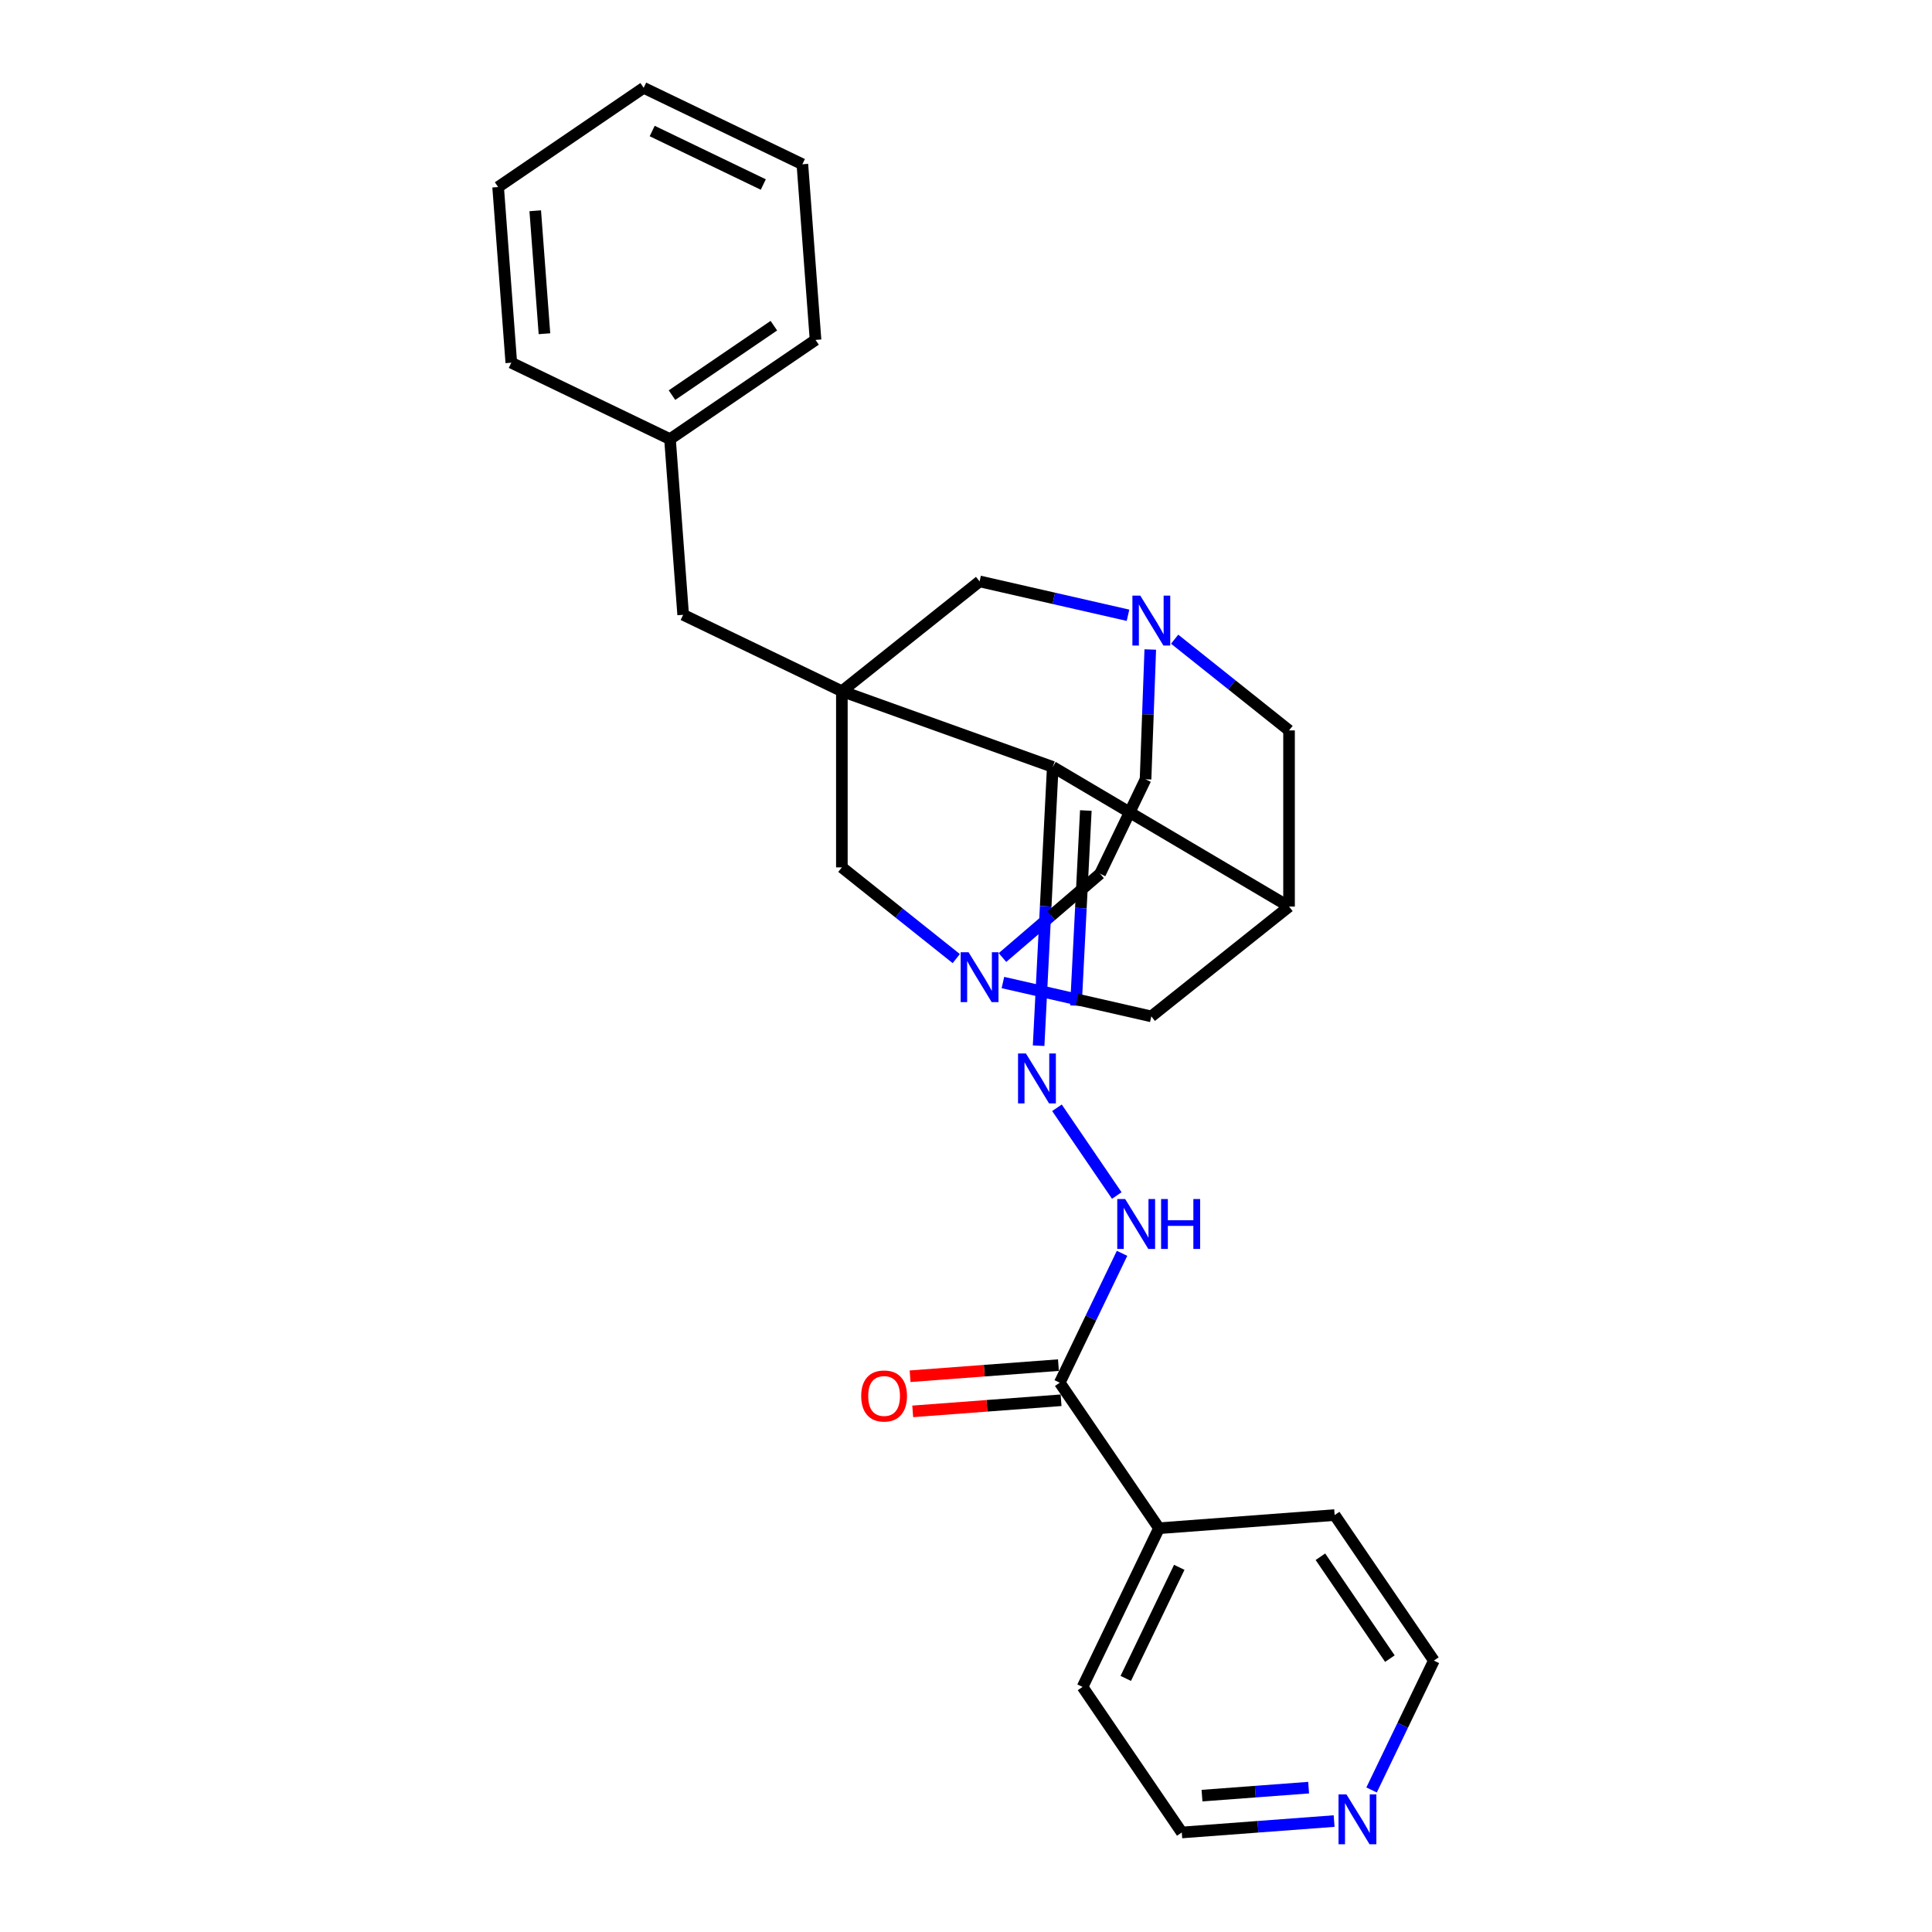 <?xml version='1.0' encoding='iso-8859-1'?>
<svg version='1.1' baseProfile='full'
              xmlns='http://www.w3.org/2000/svg'
                      xmlns:rdkit='http://www.rdkit.org/xml'
                      xmlns:xlink='http://www.w3.org/1999/xlink'
                  xml:space='preserve'
width='1000px' height='1000px' viewBox='0 0 1000 1000'>
<!-- END OF HEADER -->
<rect style='opacity:1.0;fill:#FFFFFF;stroke:none' width='1000' height='1000' x='0' y='0'> </rect>
<path class='bond-0' d='M 435.749,357.775 L 544.911,396.95' style='fill:none;fill-rule:evenodd;stroke:#000000;stroke-width:6px;stroke-linecap:butt;stroke-linejoin:miter;stroke-opacity:1' />
<path class='bond-5' d='M 435.749,357.775 L 435.749,448.95' style='fill:none;fill-rule:evenodd;stroke:#000000;stroke-width:6px;stroke-linecap:butt;stroke-linejoin:miter;stroke-opacity:1' />
<path class='bond-6' d='M 435.749,357.775 L 507.033,300.928' style='fill:none;fill-rule:evenodd;stroke:#000000;stroke-width:6px;stroke-linecap:butt;stroke-linejoin:miter;stroke-opacity:1' />
<path class='bond-11' d='M 435.749,357.775 L 353.603,318.215' style='fill:none;fill-rule:evenodd;stroke:#000000;stroke-width:6px;stroke-linecap:butt;stroke-linejoin:miter;stroke-opacity:1' />
<path class='bond-1' d='M 544.911,396.95 L 667.206,469.238' style='fill:none;fill-rule:evenodd;stroke:#000000;stroke-width:6px;stroke-linecap:butt;stroke-linejoin:miter;stroke-opacity:1' />
<path class='bond-2' d='M 544.911,396.95 L 541.249,469.101' style='fill:none;fill-rule:evenodd;stroke:#000000;stroke-width:6px;stroke-linecap:butt;stroke-linejoin:miter;stroke-opacity:1' />
<path class='bond-2' d='M 541.249,469.101 L 537.587,541.251' style='fill:none;fill-rule:evenodd;stroke:#0000FF;stroke-width:6px;stroke-linecap:butt;stroke-linejoin:miter;stroke-opacity:1' />
<path class='bond-2' d='M 562.024,419.52 L 559.46,470.025' style='fill:none;fill-rule:evenodd;stroke:#000000;stroke-width:6px;stroke-linecap:butt;stroke-linejoin:miter;stroke-opacity:1' />
<path class='bond-2' d='M 559.46,470.025 L 556.897,520.53' style='fill:none;fill-rule:evenodd;stroke:#0000FF;stroke-width:6px;stroke-linecap:butt;stroke-linejoin:miter;stroke-opacity:1' />
<path class='bond-27' d='M 667.206,469.238 L 667.206,378.063' style='fill:none;fill-rule:evenodd;stroke:#000000;stroke-width:6px;stroke-linecap:butt;stroke-linejoin:miter;stroke-opacity:1' />
<path class='bond-29' d='M 667.206,469.238 L 595.922,526.085' style='fill:none;fill-rule:evenodd;stroke:#000000;stroke-width:6px;stroke-linecap:butt;stroke-linejoin:miter;stroke-opacity:1' />
<path class='bond-7' d='M 547.083,573.388 L 578.044,618.8' style='fill:none;fill-rule:evenodd;stroke:#0000FF;stroke-width:6px;stroke-linecap:butt;stroke-linejoin:miter;stroke-opacity:1' />
<path class='bond-3' d='M 583.851,318.461 L 545.442,309.695' style='fill:none;fill-rule:evenodd;stroke:#0000FF;stroke-width:6px;stroke-linecap:butt;stroke-linejoin:miter;stroke-opacity:1' />
<path class='bond-3' d='M 545.442,309.695 L 507.033,300.928' style='fill:none;fill-rule:evenodd;stroke:#000000;stroke-width:6px;stroke-linecap:butt;stroke-linejoin:miter;stroke-opacity:1' />
<path class='bond-9' d='M 607.994,330.843 L 637.6,354.453' style='fill:none;fill-rule:evenodd;stroke:#0000FF;stroke-width:6px;stroke-linecap:butt;stroke-linejoin:miter;stroke-opacity:1' />
<path class='bond-9' d='M 637.6,354.453 L 667.206,378.063' style='fill:none;fill-rule:evenodd;stroke:#000000;stroke-width:6px;stroke-linecap:butt;stroke-linejoin:miter;stroke-opacity:1' />
<path class='bond-15' d='M 595.378,336.182 L 594.156,369.772' style='fill:none;fill-rule:evenodd;stroke:#0000FF;stroke-width:6px;stroke-linecap:butt;stroke-linejoin:miter;stroke-opacity:1' />
<path class='bond-15' d='M 594.156,369.772 L 592.933,403.362' style='fill:none;fill-rule:evenodd;stroke:#000000;stroke-width:6px;stroke-linecap:butt;stroke-linejoin:miter;stroke-opacity:1' />
<path class='bond-4' d='M 494.962,496.17 L 465.356,472.56' style='fill:none;fill-rule:evenodd;stroke:#0000FF;stroke-width:6px;stroke-linecap:butt;stroke-linejoin:miter;stroke-opacity:1' />
<path class='bond-4' d='M 465.356,472.56 L 435.749,448.95' style='fill:none;fill-rule:evenodd;stroke:#000000;stroke-width:6px;stroke-linecap:butt;stroke-linejoin:miter;stroke-opacity:1' />
<path class='bond-10' d='M 519.105,508.552 L 557.514,517.319' style='fill:none;fill-rule:evenodd;stroke:#0000FF;stroke-width:6px;stroke-linecap:butt;stroke-linejoin:miter;stroke-opacity:1' />
<path class='bond-10' d='M 557.514,517.319 L 595.922,526.085' style='fill:none;fill-rule:evenodd;stroke:#000000;stroke-width:6px;stroke-linecap:butt;stroke-linejoin:miter;stroke-opacity:1' />
<path class='bond-16' d='M 518.88,495.623 L 544.137,473.933' style='fill:none;fill-rule:evenodd;stroke:#0000FF;stroke-width:6px;stroke-linecap:butt;stroke-linejoin:miter;stroke-opacity:1' />
<path class='bond-16' d='M 544.137,473.933 L 569.394,452.243' style='fill:none;fill-rule:evenodd;stroke:#000000;stroke-width:6px;stroke-linecap:butt;stroke-linejoin:miter;stroke-opacity:1' />
<path class='bond-8' d='M 580.772,648.72 L 564.65,682.198' style='fill:none;fill-rule:evenodd;stroke:#0000FF;stroke-width:6px;stroke-linecap:butt;stroke-linejoin:miter;stroke-opacity:1' />
<path class='bond-8' d='M 564.65,682.198 L 548.528,715.676' style='fill:none;fill-rule:evenodd;stroke:#000000;stroke-width:6px;stroke-linecap:butt;stroke-linejoin:miter;stroke-opacity:1' />
<path class='bond-12' d='M 547.846,706.584 L 509.452,709.462' style='fill:none;fill-rule:evenodd;stroke:#000000;stroke-width:6px;stroke-linecap:butt;stroke-linejoin:miter;stroke-opacity:1' />
<path class='bond-12' d='M 509.452,709.462 L 471.058,712.339' style='fill:none;fill-rule:evenodd;stroke:#FF0000;stroke-width:6px;stroke-linecap:butt;stroke-linejoin:miter;stroke-opacity:1' />
<path class='bond-12' d='M 549.209,724.768 L 510.815,727.646' style='fill:none;fill-rule:evenodd;stroke:#000000;stroke-width:6px;stroke-linecap:butt;stroke-linejoin:miter;stroke-opacity:1' />
<path class='bond-12' d='M 510.815,727.646 L 472.421,730.523' style='fill:none;fill-rule:evenodd;stroke:#FF0000;stroke-width:6px;stroke-linecap:butt;stroke-linejoin:miter;stroke-opacity:1' />
<path class='bond-14' d='M 548.528,715.676 L 599.889,791.009' style='fill:none;fill-rule:evenodd;stroke:#000000;stroke-width:6px;stroke-linecap:butt;stroke-linejoin:miter;stroke-opacity:1' />
<path class='bond-17' d='M 353.603,318.215 L 346.79,227.295' style='fill:none;fill-rule:evenodd;stroke:#000000;stroke-width:6px;stroke-linecap:butt;stroke-linejoin:miter;stroke-opacity:1' />
<path class='bond-13' d='M 690.539,942.579 L 651.114,945.533' style='fill:none;fill-rule:evenodd;stroke:#0000FF;stroke-width:6px;stroke-linecap:butt;stroke-linejoin:miter;stroke-opacity:1' />
<path class='bond-13' d='M 651.114,945.533 L 611.69,948.487' style='fill:none;fill-rule:evenodd;stroke:#000000;stroke-width:6px;stroke-linecap:butt;stroke-linejoin:miter;stroke-opacity:1' />
<path class='bond-13' d='M 677.349,925.281 L 649.752,927.349' style='fill:none;fill-rule:evenodd;stroke:#0000FF;stroke-width:6px;stroke-linecap:butt;stroke-linejoin:miter;stroke-opacity:1' />
<path class='bond-13' d='M 649.752,927.349 L 622.155,929.417' style='fill:none;fill-rule:evenodd;stroke:#000000;stroke-width:6px;stroke-linecap:butt;stroke-linejoin:miter;stroke-opacity:1' />
<path class='bond-31' d='M 709.925,926.484 L 726.047,893.006' style='fill:none;fill-rule:evenodd;stroke:#0000FF;stroke-width:6px;stroke-linecap:butt;stroke-linejoin:miter;stroke-opacity:1' />
<path class='bond-31' d='M 726.047,893.006 L 742.17,859.528' style='fill:none;fill-rule:evenodd;stroke:#000000;stroke-width:6px;stroke-linecap:butt;stroke-linejoin:miter;stroke-opacity:1' />
<path class='bond-20' d='M 599.889,791.009 L 690.809,784.195' style='fill:none;fill-rule:evenodd;stroke:#000000;stroke-width:6px;stroke-linecap:butt;stroke-linejoin:miter;stroke-opacity:1' />
<path class='bond-21' d='M 599.889,791.009 L 560.329,873.155' style='fill:none;fill-rule:evenodd;stroke:#000000;stroke-width:6px;stroke-linecap:butt;stroke-linejoin:miter;stroke-opacity:1' />
<path class='bond-21' d='M 610.384,811.243 L 582.692,868.745' style='fill:none;fill-rule:evenodd;stroke:#000000;stroke-width:6px;stroke-linecap:butt;stroke-linejoin:miter;stroke-opacity:1' />
<path class='bond-28' d='M 592.933,403.362 L 569.394,452.243' style='fill:none;fill-rule:evenodd;stroke:#000000;stroke-width:6px;stroke-linecap:butt;stroke-linejoin:miter;stroke-opacity:1' />
<path class='bond-22' d='M 346.79,227.295 L 422.122,175.934' style='fill:none;fill-rule:evenodd;stroke:#000000;stroke-width:6px;stroke-linecap:butt;stroke-linejoin:miter;stroke-opacity:1' />
<path class='bond-22' d='M 347.818,204.524 L 400.55,168.572' style='fill:none;fill-rule:evenodd;stroke:#000000;stroke-width:6px;stroke-linecap:butt;stroke-linejoin:miter;stroke-opacity:1' />
<path class='bond-23' d='M 346.79,227.295 L 264.644,187.736' style='fill:none;fill-rule:evenodd;stroke:#000000;stroke-width:6px;stroke-linecap:butt;stroke-linejoin:miter;stroke-opacity:1' />
<path class='bond-18' d='M 742.17,859.528 L 690.809,784.195' style='fill:none;fill-rule:evenodd;stroke:#000000;stroke-width:6px;stroke-linecap:butt;stroke-linejoin:miter;stroke-opacity:1' />
<path class='bond-18' d='M 719.399,858.5 L 683.446,805.767' style='fill:none;fill-rule:evenodd;stroke:#000000;stroke-width:6px;stroke-linecap:butt;stroke-linejoin:miter;stroke-opacity:1' />
<path class='bond-19' d='M 611.69,948.487 L 560.329,873.155' style='fill:none;fill-rule:evenodd;stroke:#000000;stroke-width:6px;stroke-linecap:butt;stroke-linejoin:miter;stroke-opacity:1' />
<path class='bond-25' d='M 422.122,175.934 L 415.309,85.014' style='fill:none;fill-rule:evenodd;stroke:#000000;stroke-width:6px;stroke-linecap:butt;stroke-linejoin:miter;stroke-opacity:1' />
<path class='bond-24' d='M 264.644,187.736 L 257.83,96.815' style='fill:none;fill-rule:evenodd;stroke:#000000;stroke-width:6px;stroke-linecap:butt;stroke-linejoin:miter;stroke-opacity:1' />
<path class='bond-24' d='M 281.806,172.735 L 277.036,109.091' style='fill:none;fill-rule:evenodd;stroke:#000000;stroke-width:6px;stroke-linecap:butt;stroke-linejoin:miter;stroke-opacity:1' />
<path class='bond-26' d='M 257.83,96.815 L 333.163,45.455' style='fill:none;fill-rule:evenodd;stroke:#000000;stroke-width:6px;stroke-linecap:butt;stroke-linejoin:miter;stroke-opacity:1' />
<path class='bond-30' d='M 415.309,85.014 L 333.163,45.455' style='fill:none;fill-rule:evenodd;stroke:#000000;stroke-width:6px;stroke-linecap:butt;stroke-linejoin:miter;stroke-opacity:1' />
<path class='bond-30' d='M 395.075,95.509 L 337.573,67.818' style='fill:none;fill-rule:evenodd;stroke:#000000;stroke-width:6px;stroke-linecap:butt;stroke-linejoin:miter;stroke-opacity:1' />
<path  class='atom-3' d='M 531.019 545.288
L 539.48 558.964
Q 540.319 560.313, 541.668 562.757
Q 543.017 565.2, 543.09 565.346
L 543.09 545.288
L 546.519 545.288
L 546.519 571.108
L 542.981 571.108
L 533.9 556.156
Q 532.842 554.405, 531.712 552.399
Q 530.618 550.393, 530.289 549.773
L 530.289 571.108
L 526.934 571.108
L 526.934 545.288
L 531.019 545.288
' fill='#0000FF'/>
<path  class='atom-4' d='M 590.215 308.306
L 598.676 321.982
Q 599.515 323.332, 600.864 325.775
Q 602.213 328.219, 602.286 328.364
L 602.286 308.306
L 605.715 308.306
L 605.715 334.127
L 602.177 334.127
L 593.096 319.174
Q 592.038 317.423, 590.908 315.418
Q 589.814 313.412, 589.485 312.792
L 589.485 334.127
L 586.13 334.127
L 586.13 308.306
L 590.215 308.306
' fill='#0000FF'/>
<path  class='atom-5' d='M 501.326 492.886
L 509.787 506.563
Q 510.625 507.912, 511.975 510.356
Q 513.324 512.799, 513.397 512.945
L 513.397 492.886
L 516.825 492.886
L 516.825 518.707
L 513.288 518.707
L 504.207 503.754
Q 503.149 502.004, 502.018 499.998
Q 500.924 497.992, 500.596 497.372
L 500.596 518.707
L 497.241 518.707
L 497.241 492.886
L 501.326 492.886
' fill='#0000FF'/>
<path  class='atom-8' d='M 582.38 620.62
L 590.841 634.296
Q 591.679 635.646, 593.029 638.089
Q 594.378 640.533, 594.451 640.679
L 594.451 620.62
L 597.879 620.62
L 597.879 646.441
L 594.342 646.441
L 585.261 631.488
Q 584.203 629.738, 583.073 627.732
Q 581.978 625.726, 581.65 625.106
L 581.65 646.441
L 578.295 646.441
L 578.295 620.62
L 582.38 620.62
' fill='#0000FF'/>
<path  class='atom-8' d='M 600.979 620.62
L 604.48 620.62
L 604.48 631.598
L 617.683 631.598
L 617.683 620.62
L 621.184 620.62
L 621.184 646.441
L 617.683 646.441
L 617.683 634.515
L 604.48 634.515
L 604.48 646.441
L 600.979 646.441
L 600.979 620.62
' fill='#0000FF'/>
<path  class='atom-13' d='M 445.755 722.563
Q 445.755 716.363, 448.818 712.898
Q 451.882 709.434, 457.607 709.434
Q 463.333 709.434, 466.397 712.898
Q 469.46 716.363, 469.46 722.563
Q 469.46 728.836, 466.36 732.41
Q 463.26 735.947, 457.607 735.947
Q 451.918 735.947, 448.818 732.41
Q 445.755 728.872, 445.755 722.563
M 457.607 733.03
Q 461.546 733.03, 463.661 730.404
Q 465.813 727.742, 465.813 722.563
Q 465.813 717.494, 463.661 714.941
Q 461.546 712.351, 457.607 712.351
Q 453.669 712.351, 451.517 714.904
Q 449.402 717.457, 449.402 722.563
Q 449.402 727.778, 451.517 730.404
Q 453.669 733.03, 457.607 733.03
' fill='#FF0000'/>
<path  class='atom-14' d='M 696.903 928.764
L 705.364 942.44
Q 706.202 943.789, 707.552 946.233
Q 708.901 948.676, 708.974 948.822
L 708.974 928.764
L 712.402 928.764
L 712.402 954.584
L 708.865 954.584
L 699.784 939.632
Q 698.726 937.881, 697.596 935.875
Q 696.501 933.869, 696.173 933.249
L 696.173 954.584
L 692.818 954.584
L 692.818 928.764
L 696.903 928.764
' fill='#0000FF'/>
</svg>
